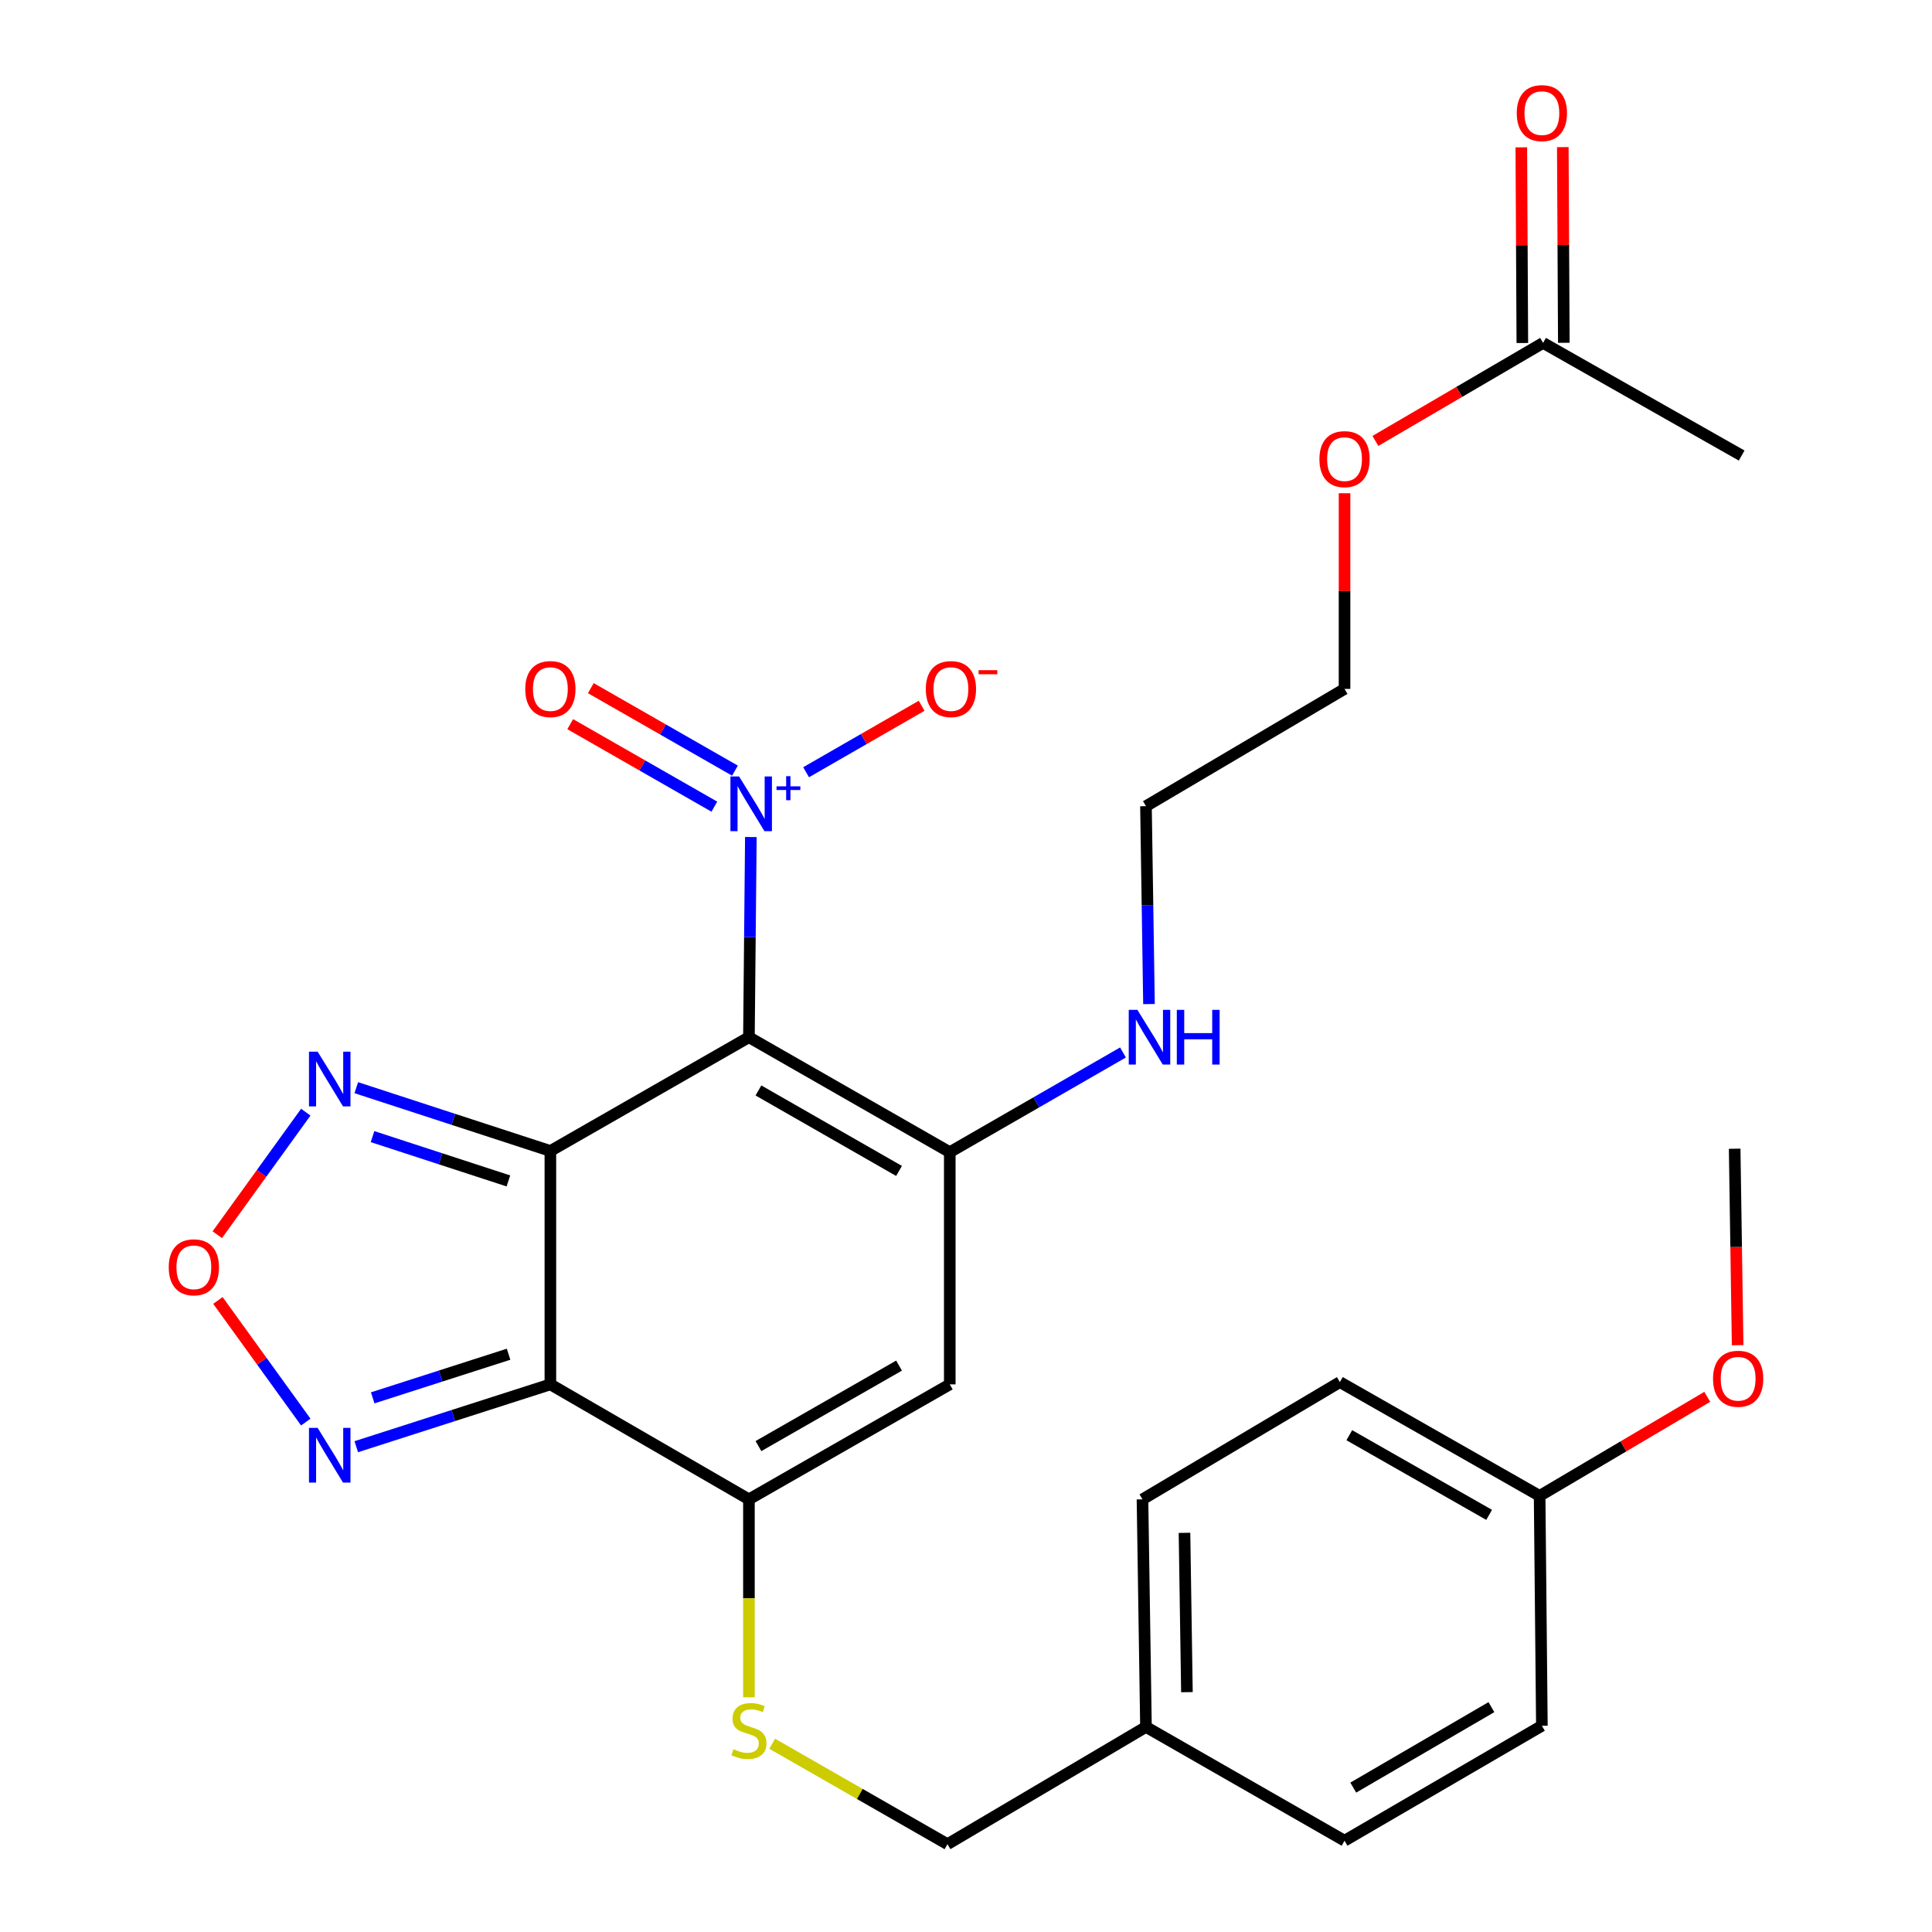 <?xml version='1.0' encoding='iso-8859-1'?>
<svg version='1.1' baseProfile='full'
              xmlns='http://www.w3.org/2000/svg'
                      xmlns:rdkit='http://www.rdkit.org/xml'
                      xmlns:xlink='http://www.w3.org/1999/xlink'
                  xml:space='preserve'
width='1000px' height='1000px' viewBox='0 0 1000 1000'>
<!-- END OF HEADER -->
<rect style='opacity:1.0;fill:#FFFFFF;stroke:none' width='1000' height='1000' x='0' y='0'> </rect>
<path class='bond-0' d='M 284.875,595.745 L 387.642,536.858' style='fill:none;fill-rule:evenodd;stroke:#000000;stroke-width:6px;stroke-linecap:butt;stroke-linejoin:miter;stroke-opacity:1' />
<path class='bond-1' d='M 284.875,595.745 L 284.875,716.55' style='fill:none;fill-rule:evenodd;stroke:#000000;stroke-width:6px;stroke-linecap:butt;stroke-linejoin:miter;stroke-opacity:1' />
<path class='bond-6' d='M 284.875,595.745 L 234.643,579.363' style='fill:none;fill-rule:evenodd;stroke:#000000;stroke-width:6px;stroke-linecap:butt;stroke-linejoin:miter;stroke-opacity:1' />
<path class='bond-6' d='M 234.643,579.363 L 184.411,562.981' style='fill:none;fill-rule:evenodd;stroke:#0000FF;stroke-width:6px;stroke-linecap:butt;stroke-linejoin:miter;stroke-opacity:1' />
<path class='bond-6' d='M 263.147,611.247 L 227.985,599.78' style='fill:none;fill-rule:evenodd;stroke:#000000;stroke-width:6px;stroke-linecap:butt;stroke-linejoin:miter;stroke-opacity:1' />
<path class='bond-6' d='M 227.985,599.78 L 192.822,588.312' style='fill:none;fill-rule:evenodd;stroke:#0000FF;stroke-width:6px;stroke-linecap:butt;stroke-linejoin:miter;stroke-opacity:1' />
<path class='bond-2' d='M 387.642,536.858 L 491.601,596.366' style='fill:none;fill-rule:evenodd;stroke:#000000;stroke-width:6px;stroke-linecap:butt;stroke-linejoin:miter;stroke-opacity:1' />
<path class='bond-2' d='M 392.567,564.421 L 465.339,606.077' style='fill:none;fill-rule:evenodd;stroke:#000000;stroke-width:6px;stroke-linecap:butt;stroke-linejoin:miter;stroke-opacity:1' />
<path class='bond-3' d='M 387.642,536.858 L 388.143,485.052' style='fill:none;fill-rule:evenodd;stroke:#000000;stroke-width:6px;stroke-linecap:butt;stroke-linejoin:miter;stroke-opacity:1' />
<path class='bond-3' d='M 388.143,485.052 L 388.644,433.245' style='fill:none;fill-rule:evenodd;stroke:#0000FF;stroke-width:6px;stroke-linecap:butt;stroke-linejoin:miter;stroke-opacity:1' />
<path class='bond-4' d='M 284.875,716.55 L 387.642,776.058' style='fill:none;fill-rule:evenodd;stroke:#000000;stroke-width:6px;stroke-linecap:butt;stroke-linejoin:miter;stroke-opacity:1' />
<path class='bond-7' d='M 284.875,716.55 L 234.641,732.681' style='fill:none;fill-rule:evenodd;stroke:#000000;stroke-width:6px;stroke-linecap:butt;stroke-linejoin:miter;stroke-opacity:1' />
<path class='bond-7' d='M 234.641,732.681 L 184.406,748.812' style='fill:none;fill-rule:evenodd;stroke:#0000FF;stroke-width:6px;stroke-linecap:butt;stroke-linejoin:miter;stroke-opacity:1' />
<path class='bond-7' d='M 263.239,700.944 L 228.075,712.235' style='fill:none;fill-rule:evenodd;stroke:#000000;stroke-width:6px;stroke-linecap:butt;stroke-linejoin:miter;stroke-opacity:1' />
<path class='bond-7' d='M 228.075,712.235 L 192.911,723.527' style='fill:none;fill-rule:evenodd;stroke:#0000FF;stroke-width:6px;stroke-linecap:butt;stroke-linejoin:miter;stroke-opacity:1' />
<path class='bond-13' d='M 491.601,596.366 L 536.428,570.562' style='fill:none;fill-rule:evenodd;stroke:#000000;stroke-width:6px;stroke-linecap:butt;stroke-linejoin:miter;stroke-opacity:1' />
<path class='bond-13' d='M 536.428,570.562 L 581.254,544.757' style='fill:none;fill-rule:evenodd;stroke:#0000FF;stroke-width:6px;stroke-linecap:butt;stroke-linejoin:miter;stroke-opacity:1' />
<path class='bond-29' d='M 491.601,596.366 L 491.601,716.55' style='fill:none;fill-rule:evenodd;stroke:#000000;stroke-width:6px;stroke-linecap:butt;stroke-linejoin:miter;stroke-opacity:1' />
<path class='bond-10' d='M 417.238,399.71 L 447.137,382.507' style='fill:none;fill-rule:evenodd;stroke:#0000FF;stroke-width:6px;stroke-linecap:butt;stroke-linejoin:miter;stroke-opacity:1' />
<path class='bond-10' d='M 447.137,382.507 L 477.036,365.305' style='fill:none;fill-rule:evenodd;stroke:#FF0000;stroke-width:6px;stroke-linecap:butt;stroke-linejoin:miter;stroke-opacity:1' />
<path class='bond-11' d='M 380.41,398.886 L 343.108,377.538' style='fill:none;fill-rule:evenodd;stroke:#0000FF;stroke-width:6px;stroke-linecap:butt;stroke-linejoin:miter;stroke-opacity:1' />
<path class='bond-11' d='M 343.108,377.538 L 305.807,356.189' style='fill:none;fill-rule:evenodd;stroke:#FF0000;stroke-width:6px;stroke-linecap:butt;stroke-linejoin:miter;stroke-opacity:1' />
<path class='bond-11' d='M 369.744,417.524 L 332.442,396.176' style='fill:none;fill-rule:evenodd;stroke:#0000FF;stroke-width:6px;stroke-linecap:butt;stroke-linejoin:miter;stroke-opacity:1' />
<path class='bond-11' d='M 332.442,396.176 L 295.14,374.827' style='fill:none;fill-rule:evenodd;stroke:#FF0000;stroke-width:6px;stroke-linecap:butt;stroke-linejoin:miter;stroke-opacity:1' />
<path class='bond-5' d='M 387.642,776.058 L 491.601,716.55' style='fill:none;fill-rule:evenodd;stroke:#000000;stroke-width:6px;stroke-linecap:butt;stroke-linejoin:miter;stroke-opacity:1' />
<path class='bond-5' d='M 392.567,748.495 L 465.339,706.84' style='fill:none;fill-rule:evenodd;stroke:#000000;stroke-width:6px;stroke-linecap:butt;stroke-linejoin:miter;stroke-opacity:1' />
<path class='bond-9' d='M 387.642,776.058 L 387.642,827.303' style='fill:none;fill-rule:evenodd;stroke:#000000;stroke-width:6px;stroke-linecap:butt;stroke-linejoin:miter;stroke-opacity:1' />
<path class='bond-9' d='M 387.642,827.303 L 387.642,878.548' style='fill:none;fill-rule:evenodd;stroke:#CCCC00;stroke-width:6px;stroke-linecap:butt;stroke-linejoin:miter;stroke-opacity:1' />
<path class='bond-8' d='M 158.272,575.662 L 135.37,607.371' style='fill:none;fill-rule:evenodd;stroke:#0000FF;stroke-width:6px;stroke-linecap:butt;stroke-linejoin:miter;stroke-opacity:1' />
<path class='bond-8' d='M 135.37,607.371 L 112.468,639.08' style='fill:none;fill-rule:evenodd;stroke:#FF0000;stroke-width:6px;stroke-linecap:butt;stroke-linejoin:miter;stroke-opacity:1' />
<path class='bond-28' d='M 158.269,736.061 L 135.529,704.584' style='fill:none;fill-rule:evenodd;stroke:#0000FF;stroke-width:6px;stroke-linecap:butt;stroke-linejoin:miter;stroke-opacity:1' />
<path class='bond-28' d='M 135.529,704.584 L 112.789,673.107' style='fill:none;fill-rule:evenodd;stroke:#FF0000;stroke-width:6px;stroke-linecap:butt;stroke-linejoin:miter;stroke-opacity:1' />
<path class='bond-15' d='M 399.683,902.558 L 445.045,928.552' style='fill:none;fill-rule:evenodd;stroke:#CCCC00;stroke-width:6px;stroke-linecap:butt;stroke-linejoin:miter;stroke-opacity:1' />
<path class='bond-15' d='M 445.045,928.552 L 490.408,954.545' style='fill:none;fill-rule:evenodd;stroke:#000000;stroke-width:6px;stroke-linecap:butt;stroke-linejoin:miter;stroke-opacity:1' />
<path class='bond-12' d='M 798.696,177.486 L 755.301,202.856' style='fill:none;fill-rule:evenodd;stroke:#000000;stroke-width:6px;stroke-linecap:butt;stroke-linejoin:miter;stroke-opacity:1' />
<path class='bond-12' d='M 755.301,202.856 L 711.905,228.226' style='fill:none;fill-rule:evenodd;stroke:#FF0000;stroke-width:6px;stroke-linecap:butt;stroke-linejoin:miter;stroke-opacity:1' />
<path class='bond-14' d='M 809.433,177.43 L 809.169,126.79' style='fill:none;fill-rule:evenodd;stroke:#000000;stroke-width:6px;stroke-linecap:butt;stroke-linejoin:miter;stroke-opacity:1' />
<path class='bond-14' d='M 809.169,126.79 L 808.905,76.15' style='fill:none;fill-rule:evenodd;stroke:#FF0000;stroke-width:6px;stroke-linecap:butt;stroke-linejoin:miter;stroke-opacity:1' />
<path class='bond-14' d='M 787.959,177.541 L 787.695,126.901' style='fill:none;fill-rule:evenodd;stroke:#000000;stroke-width:6px;stroke-linecap:butt;stroke-linejoin:miter;stroke-opacity:1' />
<path class='bond-14' d='M 787.695,126.901 L 787.431,76.261' style='fill:none;fill-rule:evenodd;stroke:#FF0000;stroke-width:6px;stroke-linecap:butt;stroke-linejoin:miter;stroke-opacity:1' />
<path class='bond-24' d='M 798.696,177.486 L 901.474,235.788' style='fill:none;fill-rule:evenodd;stroke:#000000;stroke-width:6px;stroke-linecap:butt;stroke-linejoin:miter;stroke-opacity:1' />
<path class='bond-25' d='M 594.714,519.708 L 593.933,468.489' style='fill:none;fill-rule:evenodd;stroke:#0000FF;stroke-width:6px;stroke-linecap:butt;stroke-linejoin:miter;stroke-opacity:1' />
<path class='bond-25' d='M 593.933,468.489 L 593.151,417.27' style='fill:none;fill-rule:evenodd;stroke:#000000;stroke-width:6px;stroke-linecap:butt;stroke-linejoin:miter;stroke-opacity:1' />
<path class='bond-16' d='M 490.408,954.545 L 593.151,893.857' style='fill:none;fill-rule:evenodd;stroke:#000000;stroke-width:6px;stroke-linecap:butt;stroke-linejoin:miter;stroke-opacity:1' />
<path class='bond-19' d='M 593.151,893.857 L 695.929,952.744' style='fill:none;fill-rule:evenodd;stroke:#000000;stroke-width:6px;stroke-linecap:butt;stroke-linejoin:miter;stroke-opacity:1' />
<path class='bond-20' d='M 593.151,893.857 L 591.349,776.058' style='fill:none;fill-rule:evenodd;stroke:#000000;stroke-width:6px;stroke-linecap:butt;stroke-linejoin:miter;stroke-opacity:1' />
<path class='bond-20' d='M 614.352,875.859 L 613.091,793.4' style='fill:none;fill-rule:evenodd;stroke:#000000;stroke-width:6px;stroke-linecap:butt;stroke-linejoin:miter;stroke-opacity:1' />
<path class='bond-17' d='M 796.906,774.269 L 693.519,715.369' style='fill:none;fill-rule:evenodd;stroke:#000000;stroke-width:6px;stroke-linecap:butt;stroke-linejoin:miter;stroke-opacity:1' />
<path class='bond-17' d='M 770.768,784.093 L 698.397,742.863' style='fill:none;fill-rule:evenodd;stroke:#000000;stroke-width:6px;stroke-linecap:butt;stroke-linejoin:miter;stroke-opacity:1' />
<path class='bond-23' d='M 796.906,774.269 L 840.292,748.634' style='fill:none;fill-rule:evenodd;stroke:#000000;stroke-width:6px;stroke-linecap:butt;stroke-linejoin:miter;stroke-opacity:1' />
<path class='bond-23' d='M 840.292,748.634 L 883.677,723' style='fill:none;fill-rule:evenodd;stroke:#FF0000;stroke-width:6px;stroke-linecap:butt;stroke-linejoin:miter;stroke-opacity:1' />
<path class='bond-30' d='M 796.906,774.269 L 798.075,893.248' style='fill:none;fill-rule:evenodd;stroke:#000000;stroke-width:6px;stroke-linecap:butt;stroke-linejoin:miter;stroke-opacity:1' />
<path class='bond-18' d='M 695.929,255.301 L 695.929,305.941' style='fill:none;fill-rule:evenodd;stroke:#FF0000;stroke-width:6px;stroke-linecap:butt;stroke-linejoin:miter;stroke-opacity:1' />
<path class='bond-18' d='M 695.929,305.941 L 695.929,356.581' style='fill:none;fill-rule:evenodd;stroke:#000000;stroke-width:6px;stroke-linecap:butt;stroke-linejoin:miter;stroke-opacity:1' />
<path class='bond-22' d='M 695.929,952.744 L 798.075,893.248' style='fill:none;fill-rule:evenodd;stroke:#000000;stroke-width:6px;stroke-linecap:butt;stroke-linejoin:miter;stroke-opacity:1' />
<path class='bond-22' d='M 700.443,925.264 L 771.945,883.616' style='fill:none;fill-rule:evenodd;stroke:#000000;stroke-width:6px;stroke-linecap:butt;stroke-linejoin:miter;stroke-opacity:1' />
<path class='bond-21' d='M 591.349,776.058 L 693.519,715.369' style='fill:none;fill-rule:evenodd;stroke:#000000;stroke-width:6px;stroke-linecap:butt;stroke-linejoin:miter;stroke-opacity:1' />
<path class='bond-27' d='M 899.399,696.261 L 898.629,645.419' style='fill:none;fill-rule:evenodd;stroke:#FF0000;stroke-width:6px;stroke-linecap:butt;stroke-linejoin:miter;stroke-opacity:1' />
<path class='bond-27' d='M 898.629,645.419 L 897.859,594.576' style='fill:none;fill-rule:evenodd;stroke:#000000;stroke-width:6px;stroke-linecap:butt;stroke-linejoin:miter;stroke-opacity:1' />
<path class='bond-26' d='M 593.151,417.27 L 695.929,356.581' style='fill:none;fill-rule:evenodd;stroke:#000000;stroke-width:6px;stroke-linecap:butt;stroke-linejoin:miter;stroke-opacity:1' />
<path  class='atom-4' d='M 382.551 401.905
L 391.831 416.905
Q 392.751 418.385, 394.231 421.065
Q 395.711 423.745, 395.791 423.905
L 395.791 401.905
L 399.551 401.905
L 399.551 430.225
L 395.671 430.225
L 385.711 413.825
Q 384.551 411.905, 383.311 409.705
Q 382.111 407.505, 381.751 406.825
L 381.751 430.225
L 378.071 430.225
L 378.071 401.905
L 382.551 401.905
' fill='#0000FF'/>
<path  class='atom-4' d='M 401.927 407.01
L 406.916 407.01
L 406.916 401.756
L 409.134 401.756
L 409.134 407.01
L 414.256 407.01
L 414.256 408.911
L 409.134 408.911
L 409.134 414.191
L 406.916 414.191
L 406.916 408.911
L 401.927 408.911
L 401.927 407.01
' fill='#0000FF'/>
<path  class='atom-7' d='M 164.408 544.339
L 173.688 559.339
Q 174.608 560.819, 176.088 563.499
Q 177.568 566.179, 177.648 566.339
L 177.648 544.339
L 181.408 544.339
L 181.408 572.659
L 177.528 572.659
L 167.568 556.259
Q 166.408 554.339, 165.168 552.139
Q 163.968 549.939, 163.608 549.259
L 163.608 572.659
L 159.928 572.659
L 159.928 544.339
L 164.408 544.339
' fill='#0000FF'/>
<path  class='atom-8' d='M 164.408 739.064
L 173.688 754.064
Q 174.608 755.544, 176.088 758.224
Q 177.568 760.904, 177.648 761.064
L 177.648 739.064
L 181.408 739.064
L 181.408 767.384
L 177.528 767.384
L 167.568 750.984
Q 166.408 749.064, 165.168 746.864
Q 163.968 744.664, 163.608 743.984
L 163.608 767.384
L 159.928 767.384
L 159.928 739.064
L 164.408 739.064
' fill='#0000FF'/>
<path  class='atom-9' d='M 87.339 655.954
Q 87.339 649.154, 90.699 645.354
Q 94.059 641.554, 100.339 641.554
Q 106.619 641.554, 109.979 645.354
Q 113.339 649.154, 113.339 655.954
Q 113.339 662.834, 109.939 666.754
Q 106.539 670.634, 100.339 670.634
Q 94.099 670.634, 90.699 666.754
Q 87.339 662.874, 87.339 655.954
M 100.339 667.434
Q 104.659 667.434, 106.979 664.554
Q 109.339 661.634, 109.339 655.954
Q 109.339 650.394, 106.979 647.594
Q 104.659 644.754, 100.339 644.754
Q 96.019 644.754, 93.659 647.554
Q 91.339 650.354, 91.339 655.954
Q 91.339 661.674, 93.659 664.554
Q 96.019 667.434, 100.339 667.434
' fill='#FF0000'/>
<path  class='atom-10' d='M 379.642 905.378
Q 379.962 905.498, 381.282 906.058
Q 382.602 906.618, 384.042 906.978
Q 385.522 907.298, 386.962 907.298
Q 389.642 907.298, 391.202 906.018
Q 392.762 904.698, 392.762 902.418
Q 392.762 900.858, 391.962 899.898
Q 391.202 898.938, 390.002 898.418
Q 388.802 897.898, 386.802 897.298
Q 384.282 896.538, 382.762 895.818
Q 381.282 895.098, 380.202 893.578
Q 379.162 892.058, 379.162 889.498
Q 379.162 885.938, 381.562 883.738
Q 384.002 881.538, 388.802 881.538
Q 392.082 881.538, 395.802 883.098
L 394.882 886.178
Q 391.482 884.778, 388.922 884.778
Q 386.162 884.778, 384.642 885.938
Q 383.122 887.058, 383.162 889.018
Q 383.162 890.538, 383.922 891.458
Q 384.722 892.378, 385.842 892.898
Q 387.002 893.418, 388.922 894.018
Q 391.482 894.818, 393.002 895.618
Q 394.522 896.418, 395.602 898.058
Q 396.722 899.658, 396.722 902.418
Q 396.722 906.338, 394.082 908.458
Q 391.482 910.538, 387.122 910.538
Q 384.602 910.538, 382.682 909.978
Q 380.802 909.458, 378.562 908.538
L 379.642 905.378
' fill='#CCCC00'/>
<path  class='atom-11' d='M 479.198 356.661
Q 479.198 349.861, 482.558 346.061
Q 485.918 342.261, 492.198 342.261
Q 498.478 342.261, 501.838 346.061
Q 505.198 349.861, 505.198 356.661
Q 505.198 363.541, 501.798 367.461
Q 498.398 371.341, 492.198 371.341
Q 485.958 371.341, 482.558 367.461
Q 479.198 363.581, 479.198 356.661
M 492.198 368.141
Q 496.518 368.141, 498.838 365.261
Q 501.198 362.341, 501.198 356.661
Q 501.198 351.101, 498.838 348.301
Q 496.518 345.461, 492.198 345.461
Q 487.878 345.461, 485.518 348.261
Q 483.198 351.061, 483.198 356.661
Q 483.198 362.381, 485.518 365.261
Q 487.878 368.141, 492.198 368.141
' fill='#FF0000'/>
<path  class='atom-11' d='M 506.518 346.884
L 516.206 346.884
L 516.206 348.996
L 506.518 348.996
L 506.518 346.884
' fill='#FF0000'/>
<path  class='atom-12' d='M 271.875 356.661
Q 271.875 349.861, 275.235 346.061
Q 278.595 342.261, 284.875 342.261
Q 291.155 342.261, 294.515 346.061
Q 297.875 349.861, 297.875 356.661
Q 297.875 363.541, 294.475 367.461
Q 291.075 371.341, 284.875 371.341
Q 278.635 371.341, 275.235 367.461
Q 271.875 363.581, 271.875 356.661
M 284.875 368.141
Q 289.195 368.141, 291.515 365.261
Q 293.875 362.341, 293.875 356.661
Q 293.875 351.101, 291.515 348.301
Q 289.195 345.461, 284.875 345.461
Q 280.555 345.461, 278.195 348.261
Q 275.875 351.061, 275.875 356.661
Q 275.875 362.381, 278.195 365.261
Q 280.555 368.141, 284.875 368.141
' fill='#FF0000'/>
<path  class='atom-14' d='M 588.716 522.698
L 597.996 537.698
Q 598.916 539.178, 600.396 541.858
Q 601.876 544.538, 601.956 544.698
L 601.956 522.698
L 605.716 522.698
L 605.716 551.018
L 601.836 551.018
L 591.876 534.618
Q 590.716 532.698, 589.476 530.498
Q 588.276 528.298, 587.916 527.618
L 587.916 551.018
L 584.236 551.018
L 584.236 522.698
L 588.716 522.698
' fill='#0000FF'/>
<path  class='atom-14' d='M 609.116 522.698
L 612.956 522.698
L 612.956 534.738
L 627.436 534.738
L 627.436 522.698
L 631.276 522.698
L 631.276 551.018
L 627.436 551.018
L 627.436 537.938
L 612.956 537.938
L 612.956 551.018
L 609.116 551.018
L 609.116 522.698
' fill='#0000FF'/>
<path  class='atom-15' d='M 785.075 58.55
Q 785.075 51.75, 788.435 47.95
Q 791.795 44.15, 798.075 44.15
Q 804.355 44.15, 807.715 47.95
Q 811.075 51.75, 811.075 58.55
Q 811.075 65.43, 807.675 69.35
Q 804.275 73.23, 798.075 73.23
Q 791.835 73.23, 788.435 69.35
Q 785.075 65.47, 785.075 58.55
M 798.075 70.03
Q 802.395 70.03, 804.715 67.15
Q 807.075 64.23, 807.075 58.55
Q 807.075 52.99, 804.715 50.19
Q 802.395 47.35, 798.075 47.35
Q 793.755 47.35, 791.395 50.15
Q 789.075 52.95, 789.075 58.55
Q 789.075 64.27, 791.395 67.15
Q 793.755 70.03, 798.075 70.03
' fill='#FF0000'/>
<path  class='atom-19' d='M 682.929 237.646
Q 682.929 230.846, 686.289 227.046
Q 689.649 223.246, 695.929 223.246
Q 702.209 223.246, 705.569 227.046
Q 708.929 230.846, 708.929 237.646
Q 708.929 244.526, 705.529 248.446
Q 702.129 252.326, 695.929 252.326
Q 689.689 252.326, 686.289 248.446
Q 682.929 244.566, 682.929 237.646
M 695.929 249.126
Q 700.249 249.126, 702.569 246.246
Q 704.929 243.326, 704.929 237.646
Q 704.929 232.086, 702.569 229.286
Q 700.249 226.446, 695.929 226.446
Q 691.609 226.446, 689.249 229.246
Q 686.929 232.046, 686.929 237.646
Q 686.929 243.366, 689.249 246.246
Q 691.609 249.126, 695.929 249.126
' fill='#FF0000'/>
<path  class='atom-24' d='M 886.661 713.636
Q 886.661 706.836, 890.021 703.036
Q 893.381 699.236, 899.661 699.236
Q 905.941 699.236, 909.301 703.036
Q 912.661 706.836, 912.661 713.636
Q 912.661 720.516, 909.261 724.436
Q 905.861 728.316, 899.661 728.316
Q 893.421 728.316, 890.021 724.436
Q 886.661 720.556, 886.661 713.636
M 899.661 725.116
Q 903.981 725.116, 906.301 722.236
Q 908.661 719.316, 908.661 713.636
Q 908.661 708.076, 906.301 705.276
Q 903.981 702.436, 899.661 702.436
Q 895.341 702.436, 892.981 705.236
Q 890.661 708.036, 890.661 713.636
Q 890.661 719.356, 892.981 722.236
Q 895.341 725.116, 899.661 725.116
' fill='#FF0000'/>
</svg>
